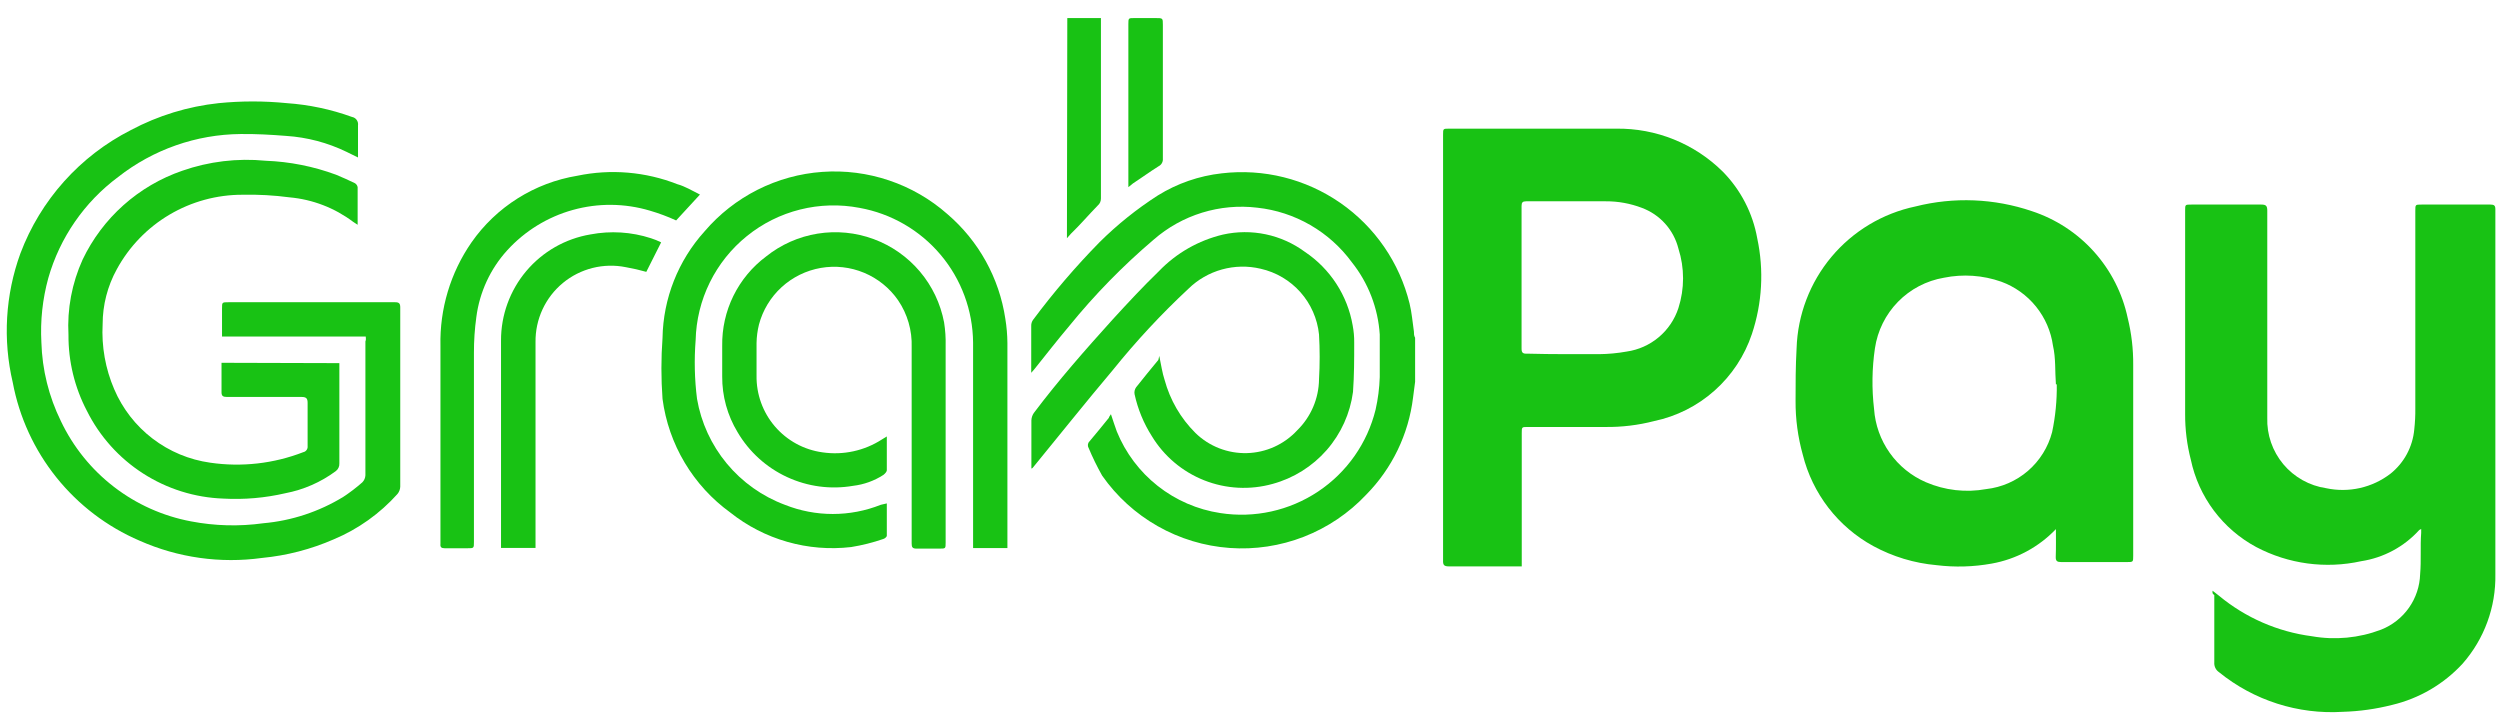 <svg width="110" height="32" viewBox="0 0 110 32" fill="none" xmlns="http://www.w3.org/2000/svg">
<path fill-rule="evenodd" clip-rule="evenodd" d="M62.265 16.798L62.174 17.496C61.977 19.11 61.251 20.613 60.109 21.77C59.344 22.582 58.408 23.213 57.369 23.618C56.33 24.022 55.214 24.191 54.101 24.11C52.989 24.029 51.908 23.702 50.939 23.151C49.969 22.601 49.133 21.841 48.494 20.927C48.27 20.53 48.07 20.119 47.894 19.698C47.869 19.651 47.861 19.596 47.87 19.544C47.88 19.492 47.907 19.444 47.947 19.409C48.236 19.075 48.509 18.726 48.79 18.384C48.79 18.346 48.836 18.301 48.881 18.225C48.98 18.513 49.048 18.741 49.139 18.984C49.522 19.926 50.143 20.753 50.941 21.382C51.74 22.012 52.689 22.423 53.694 22.575C55.197 22.809 56.732 22.47 57.997 21.627C59.262 20.784 60.165 19.497 60.527 18.02C60.633 17.551 60.694 17.073 60.709 16.593C60.709 15.97 60.709 15.34 60.709 14.718C60.634 13.556 60.205 12.446 59.479 11.537C58.99 10.87 58.367 10.313 57.651 9.9C56.935 9.487 56.141 9.227 55.319 9.138C54.504 9.04 53.677 9.115 52.892 9.357C52.108 9.599 51.383 10.002 50.764 10.542C49.412 11.691 48.17 12.961 47.051 14.338C46.52 14.968 46.011 15.621 45.495 16.266L45.374 16.403C45.374 16.319 45.374 16.274 45.374 16.236C45.374 15.598 45.374 14.968 45.374 14.338C45.371 14.246 45.398 14.156 45.45 14.08C46.346 12.877 47.323 11.736 48.373 10.664C49.155 9.887 50.018 9.195 50.946 8.599C51.798 8.07 52.758 7.738 53.755 7.627C55.595 7.409 57.451 7.871 58.974 8.927C60.497 9.983 61.581 11.559 62.022 13.359C62.121 13.761 62.151 14.179 62.212 14.588C62.212 14.68 62.212 14.771 62.265 14.862V16.798Z" fill="#18C214"/>
<path fill-rule="evenodd" clip-rule="evenodd" d="M16.093 14.809H9.769C9.769 14.726 9.769 14.65 9.769 14.581V13.572C9.769 13.298 9.769 13.298 10.058 13.298H17.384C17.558 13.298 17.611 13.351 17.611 13.526C17.611 16.153 17.611 18.787 17.611 21.414C17.607 21.53 17.564 21.643 17.49 21.733C16.716 22.598 15.759 23.28 14.689 23.729C13.686 24.168 12.62 24.445 11.531 24.549C9.698 24.803 7.832 24.54 6.141 23.79C4.711 23.176 3.454 22.221 2.481 21.006C1.508 19.792 0.848 18.358 0.561 16.828C0.119 14.946 0.235 12.975 0.895 11.158C1.781 8.801 3.517 6.862 5.761 5.722C6.961 5.084 8.273 4.682 9.625 4.538C10.62 4.439 11.622 4.439 12.616 4.538C13.596 4.606 14.562 4.81 15.486 5.145C15.57 5.16 15.645 5.207 15.695 5.277C15.744 5.346 15.765 5.433 15.752 5.517C15.752 5.98 15.752 6.443 15.752 6.929L15.243 6.679C14.413 6.277 13.513 6.04 12.594 5.98C11.925 5.927 11.257 5.889 10.589 5.897C8.633 5.914 6.738 6.579 5.199 7.787C3.713 8.892 2.633 10.455 2.125 12.236C1.872 13.157 1.769 14.113 1.821 15.067C1.856 16.269 2.149 17.45 2.679 18.529C3.218 19.663 4.017 20.654 5.012 21.421C6.007 22.188 7.169 22.708 8.403 22.94C9.451 23.142 10.526 23.17 11.584 23.023C12.832 22.913 14.037 22.515 15.106 21.862C15.399 21.669 15.678 21.456 15.941 21.224C16.024 21.141 16.073 21.03 16.078 20.913C16.078 18.947 16.078 16.988 16.078 15.022C16.108 14.953 16.101 14.893 16.093 14.809Z" fill="#18C214"/>
<path fill-rule="evenodd" clip-rule="evenodd" d="M39.02 22.15C39.02 22.643 39.02 23.107 39.02 23.57C39.02 23.623 38.929 23.699 38.868 23.714C38.406 23.874 37.931 23.993 37.448 24.071C36.506 24.18 35.552 24.102 34.64 23.841C33.728 23.581 32.876 23.143 32.134 22.552C31.323 21.965 30.64 21.219 30.127 20.358C29.614 19.498 29.282 18.543 29.151 17.55C29.086 16.657 29.086 15.762 29.151 14.87C29.18 13.133 29.838 11.466 31.003 10.178C31.65 9.42 32.442 8.799 33.331 8.35C34.221 7.901 35.191 7.633 36.185 7.563C37.179 7.492 38.177 7.62 39.121 7.939C40.065 8.257 40.937 8.76 41.684 9.419C43.062 10.598 43.967 12.234 44.235 14.027C44.292 14.379 44.323 14.734 44.326 15.09V24.116H42.816V23.828C42.816 20.905 42.816 17.99 42.816 15.075C42.804 13.659 42.299 12.292 41.387 11.21C40.475 10.127 39.213 9.397 37.82 9.146C36.954 8.98 36.062 9.005 35.206 9.219C34.35 9.433 33.551 9.831 32.865 10.386C32.178 10.94 31.621 11.637 31.231 12.428C30.841 13.22 30.629 14.086 30.608 14.968C30.541 15.829 30.561 16.694 30.669 17.55C30.849 18.597 31.301 19.578 31.979 20.396C32.657 21.214 33.538 21.84 34.533 22.211C35.888 22.75 37.399 22.75 38.754 22.211L39.02 22.15Z" fill="#18C214"/>
<path fill-rule="evenodd" clip-rule="evenodd" d="M14.932 15.978V20.389C14.936 20.455 14.923 20.52 14.895 20.58C14.868 20.64 14.825 20.692 14.772 20.731C14.116 21.217 13.358 21.549 12.556 21.702C11.66 21.91 10.74 21.989 9.823 21.938C8.569 21.893 7.35 21.511 6.295 20.832C5.239 20.154 4.386 19.203 3.825 18.081C3.284 17.049 3.005 15.899 3.013 14.733C2.951 13.596 3.165 12.461 3.635 11.423C4.069 10.514 4.68 9.699 5.432 9.028C6.184 8.357 7.063 7.842 8.016 7.514C9.194 7.102 10.448 6.951 11.69 7.073C12.749 7.113 13.794 7.321 14.787 7.688C15.068 7.802 15.342 7.931 15.615 8.06C15.646 8.079 15.674 8.104 15.694 8.134C15.716 8.165 15.73 8.199 15.736 8.235C15.736 8.774 15.736 9.313 15.736 9.89L15.539 9.761C14.724 9.147 13.754 8.774 12.738 8.683C12.053 8.592 11.363 8.554 10.673 8.569C9.541 8.566 8.429 8.87 7.454 9.447C6.48 10.024 5.68 10.854 5.139 11.848C4.731 12.588 4.517 13.418 4.516 14.263C4.463 15.243 4.637 16.223 5.025 17.125C5.391 17.983 5.972 18.732 6.713 19.298C7.454 19.865 8.329 20.23 9.253 20.359C10.634 20.56 12.044 20.4 13.345 19.895C13.404 19.883 13.456 19.849 13.491 19.799C13.526 19.75 13.542 19.69 13.535 19.63C13.535 19 13.535 18.37 13.535 17.732C13.535 17.535 13.482 17.466 13.269 17.466C12.176 17.466 11.083 17.466 9.982 17.466C9.807 17.466 9.739 17.421 9.747 17.231C9.747 16.813 9.747 16.396 9.747 15.963L14.932 15.978Z" fill="#18C214"/>
<path fill-rule="evenodd" clip-rule="evenodd" d="M51.007 15.659C51.09 16.054 51.143 16.418 51.242 16.714C51.482 17.6 51.95 18.406 52.601 19.052C52.9 19.344 53.255 19.572 53.644 19.724C54.033 19.875 54.449 19.948 54.866 19.937C55.284 19.925 55.695 19.831 56.075 19.658C56.455 19.485 56.797 19.238 57.08 18.931C57.682 18.34 58.026 17.535 58.037 16.692C58.075 16.034 58.075 15.375 58.037 14.718C57.966 14.027 57.68 13.377 57.22 12.858C56.759 12.339 56.148 11.978 55.471 11.825C54.909 11.691 54.323 11.702 53.767 11.856C53.211 12.01 52.702 12.302 52.29 12.706C51.098 13.817 49.987 15.012 48.965 16.282C47.773 17.694 46.619 19.144 45.45 20.571C45.442 20.583 45.432 20.593 45.42 20.601C45.409 20.609 45.395 20.614 45.381 20.616C45.378 20.563 45.378 20.51 45.381 20.457C45.381 19.804 45.381 19.151 45.381 18.498C45.385 18.382 45.422 18.268 45.488 18.172C46.566 16.737 47.765 15.378 48.957 14.057C49.617 13.336 50.286 12.615 50.992 11.932C51.757 11.136 52.734 10.578 53.808 10.322C54.428 10.183 55.071 10.179 55.694 10.31C56.316 10.441 56.902 10.704 57.414 11.081C57.965 11.45 58.436 11.927 58.797 12.482C59.159 13.039 59.404 13.662 59.517 14.315C59.565 14.566 59.588 14.82 59.585 15.075C59.585 15.796 59.585 16.524 59.532 17.246C59.406 18.193 59.003 19.083 58.374 19.803C57.744 20.522 56.917 21.041 55.994 21.292C55.001 21.569 53.943 21.514 52.984 21.134C52.024 20.754 51.215 20.071 50.68 19.189C50.32 18.624 50.063 17.999 49.921 17.344C49.911 17.292 49.912 17.238 49.924 17.186C49.936 17.133 49.958 17.084 49.989 17.041C50.308 16.631 50.642 16.236 50.969 15.834L51.007 15.659Z" fill="#18C214"/>
<path fill-rule="evenodd" clip-rule="evenodd" d="M39.02 19.204C39.02 19.721 39.02 20.207 39.02 20.685C39.02 20.761 38.936 20.844 38.868 20.897C38.468 21.156 38.013 21.32 37.539 21.376C36.552 21.546 35.536 21.411 34.628 20.989C33.719 20.568 32.96 19.879 32.453 19.015C32.005 18.276 31.771 17.427 31.777 16.563V15.219C31.765 14.458 31.933 13.704 32.268 13.021C32.604 12.337 33.096 11.743 33.706 11.287C34.362 10.761 35.144 10.414 35.974 10.28C36.804 10.146 37.654 10.229 38.443 10.521C39.232 10.813 39.931 11.304 40.474 11.946C41.017 12.588 41.384 13.36 41.54 14.186C41.594 14.528 41.617 14.873 41.608 15.219C41.608 18.104 41.608 20.988 41.608 23.873C41.608 24.139 41.608 24.139 41.335 24.139C41.062 24.139 40.66 24.139 40.326 24.139C40.151 24.139 40.113 24.078 40.113 23.919C40.113 23.16 40.113 22.401 40.113 21.596V15.28C40.139 14.543 39.929 13.816 39.513 13.207C39.141 12.671 38.622 12.253 38.02 12.002C37.417 11.75 36.755 11.677 36.112 11.789C35.469 11.902 34.871 12.196 34.39 12.636C33.908 13.077 33.563 13.647 33.395 14.277C33.329 14.543 33.293 14.816 33.288 15.09C33.288 15.568 33.288 16.046 33.288 16.525C33.275 17.345 33.563 18.142 34.097 18.764C34.632 19.387 35.375 19.792 36.188 19.903C37.101 20.038 38.032 19.835 38.807 19.334L39.02 19.204Z" fill="#18C214"/>
<path fill-rule="evenodd" clip-rule="evenodd" d="M30.798 8.561L29.75 9.699C29.374 9.527 28.986 9.383 28.589 9.267C27.485 8.939 26.312 8.929 25.203 9.238C24.093 9.547 23.094 10.162 22.318 11.013C21.575 11.83 21.101 12.855 20.959 13.951C20.886 14.476 20.851 15.007 20.853 15.537C20.853 18.301 20.853 21.072 20.853 23.843C20.853 24.123 20.853 24.123 20.565 24.123H19.563C19.418 24.123 19.365 24.07 19.38 23.934V15.219C19.343 13.594 19.821 11.999 20.747 10.664C21.288 9.889 21.979 9.231 22.778 8.728C23.577 8.225 24.469 7.887 25.401 7.733C26.873 7.426 28.403 7.555 29.804 8.105C30.138 8.196 30.449 8.386 30.798 8.561Z" fill="#18C214"/>
<path fill-rule="evenodd" clip-rule="evenodd" d="M29.09 10.664L28.437 11.962C28.142 11.878 27.843 11.81 27.541 11.757C27.056 11.658 26.554 11.67 26.074 11.79C25.593 11.911 25.146 12.137 24.764 12.453C24.383 12.769 24.077 13.166 23.869 13.616C23.661 14.066 23.557 14.556 23.563 15.052V24.108H22.045C22.041 24.038 22.041 23.967 22.045 23.896C22.045 20.928 22.045 17.952 22.045 14.983C22.042 13.866 22.435 12.783 23.155 11.928C23.875 11.073 24.875 10.502 25.977 10.315C26.866 10.146 27.782 10.203 28.642 10.482C28.796 10.531 28.946 10.592 29.09 10.664Z" fill="#18C214"/>
<path fill-rule="evenodd" clip-rule="evenodd" d="M46.961 0.795H48.441C48.441 0.878 48.441 0.947 48.441 1.023C48.441 3.589 48.441 6.155 48.441 8.728C48.443 8.787 48.431 8.845 48.408 8.899C48.384 8.953 48.349 9.001 48.304 9.039C47.902 9.449 47.545 9.874 47.112 10.292L46.945 10.482L46.961 0.795Z" fill="#18C214"/>
<path fill-rule="evenodd" clip-rule="evenodd" d="M49.648 8.235V1.068C49.648 0.795 49.648 0.795 49.914 0.795H50.84C51.166 0.795 51.166 0.795 51.166 1.091V2.427C51.166 3.945 51.166 5.464 51.166 6.982C51.172 7.05 51.157 7.119 51.123 7.178C51.089 7.238 51.038 7.286 50.977 7.316C50.589 7.559 50.217 7.832 49.845 8.075L49.648 8.235Z" fill="#18C214"/>
<path fill-rule="evenodd" clip-rule="evenodd" d="M97.353 25.991L97.634 26.211C98.802 27.18 100.221 27.799 101.726 27.995C102.746 28.174 103.795 28.075 104.763 27.707C105.258 27.513 105.686 27.178 105.992 26.744C106.299 26.309 106.47 25.794 106.486 25.262C106.539 24.655 106.486 24.047 106.532 23.448C106.532 23.395 106.532 23.349 106.532 23.273L106.448 23.319C105.779 24.058 104.875 24.543 103.89 24.693C102.326 25.038 100.691 24.818 99.274 24.07C98.544 23.678 97.908 23.131 97.411 22.468C96.914 21.804 96.568 21.04 96.397 20.229C96.227 19.572 96.143 18.896 96.146 18.217V9.259C96.146 9.001 96.146 9.001 96.42 9.001H99.502C99.707 9.001 99.76 9.062 99.76 9.267C99.76 12.303 99.76 15.34 99.76 18.377C99.735 19.123 99.987 19.852 100.465 20.425C100.944 20.997 101.618 21.374 102.356 21.482C102.845 21.586 103.351 21.583 103.838 21.473C104.326 21.363 104.784 21.148 105.18 20.844C105.478 20.606 105.724 20.311 105.904 19.976C106.084 19.64 106.194 19.272 106.228 18.893C106.262 18.585 106.278 18.276 106.274 17.967V9.274C106.274 9.001 106.274 9.001 106.547 9.001H109.584C109.743 9.001 109.796 9.047 109.796 9.206C109.796 14.558 109.796 19.91 109.796 25.262C109.824 26.709 109.309 28.115 108.354 29.202C107.523 30.103 106.442 30.735 105.249 31.017C104.541 31.197 103.815 31.299 103.085 31.32C101.113 31.443 99.168 30.819 97.634 29.574C97.566 29.528 97.511 29.464 97.475 29.389C97.439 29.314 97.423 29.232 97.429 29.149C97.429 28.162 97.429 27.175 97.429 26.181C97.338 26.128 97.346 26.082 97.353 25.991Z" fill="#18C214"/>
<path fill-rule="evenodd" clip-rule="evenodd" d="M66.957 24.921H66.714C65.727 24.921 64.733 24.921 63.746 24.921C63.533 24.921 63.487 24.852 63.495 24.655V5.926C63.495 5.661 63.495 5.661 63.761 5.661C66.213 5.661 68.665 5.661 71.117 5.661C71.984 5.649 72.845 5.811 73.649 6.135C74.453 6.46 75.185 6.941 75.801 7.551C76.593 8.354 77.122 9.379 77.319 10.489C77.618 11.887 77.537 13.339 77.084 14.695C76.764 15.654 76.198 16.512 75.442 17.185C74.687 17.858 73.769 18.321 72.779 18.528C72.078 18.709 71.356 18.796 70.631 18.787H67.215C66.957 18.787 66.957 18.787 66.957 19.06V24.905V24.921ZM68.923 15.583C69.401 15.583 69.88 15.583 70.358 15.583C70.765 15.579 71.171 15.541 71.573 15.469C72.093 15.394 72.582 15.176 72.984 14.838C73.387 14.5 73.687 14.056 73.85 13.556C74.123 12.704 74.123 11.789 73.85 10.937C73.748 10.53 73.547 10.154 73.267 9.842C72.987 9.53 72.634 9.291 72.24 9.145C71.734 8.952 71.196 8.854 70.654 8.857C69.485 8.857 68.316 8.857 67.147 8.857C66.995 8.857 66.949 8.91 66.949 9.062C66.949 11.157 66.949 13.252 66.949 15.348C66.949 15.515 67.01 15.568 67.169 15.56C67.754 15.575 68.338 15.583 68.923 15.583Z" fill="#18C214"/>
<path fill-rule="evenodd" clip-rule="evenodd" d="M90.46 23.281C89.702 24.075 88.71 24.607 87.629 24.799C86.829 24.943 86.013 24.966 85.207 24.867C84.23 24.78 83.282 24.493 82.421 24.025C81.655 23.606 80.984 23.033 80.451 22.342C79.918 21.65 79.534 20.856 79.323 20.009C79.108 19.238 79 18.441 79.005 17.64C79.005 16.881 79.005 16.122 79.05 15.325C79.097 13.849 79.638 12.432 80.586 11.3C81.535 10.168 82.836 9.388 84.281 9.084C85.97 8.658 87.747 8.729 89.397 9.289C90.451 9.635 91.395 10.25 92.136 11.075C92.876 11.9 93.388 12.904 93.618 13.989C93.786 14.667 93.867 15.363 93.861 16.061V24.45C93.861 24.731 93.861 24.731 93.58 24.731H90.696C90.521 24.731 90.445 24.693 90.453 24.495C90.468 24.093 90.46 23.691 90.46 23.281ZM90.46 16.911C90.415 16.342 90.46 15.765 90.331 15.211C90.243 14.579 89.984 13.983 89.583 13.487C89.182 12.991 88.653 12.613 88.054 12.394C87.245 12.11 86.374 12.049 85.533 12.22C84.764 12.351 84.056 12.722 83.511 13.279C82.966 13.837 82.611 14.553 82.497 15.325C82.367 16.21 82.354 17.108 82.459 17.997C82.507 18.691 82.745 19.358 83.147 19.925C83.548 20.493 84.098 20.939 84.736 21.216C85.573 21.577 86.497 21.683 87.393 21.52C88.073 21.444 88.714 21.164 89.232 20.717C89.749 20.269 90.12 19.676 90.293 19.014C90.439 18.323 90.508 17.618 90.498 16.911H90.46Z" fill="#18C214"/>
</svg>
